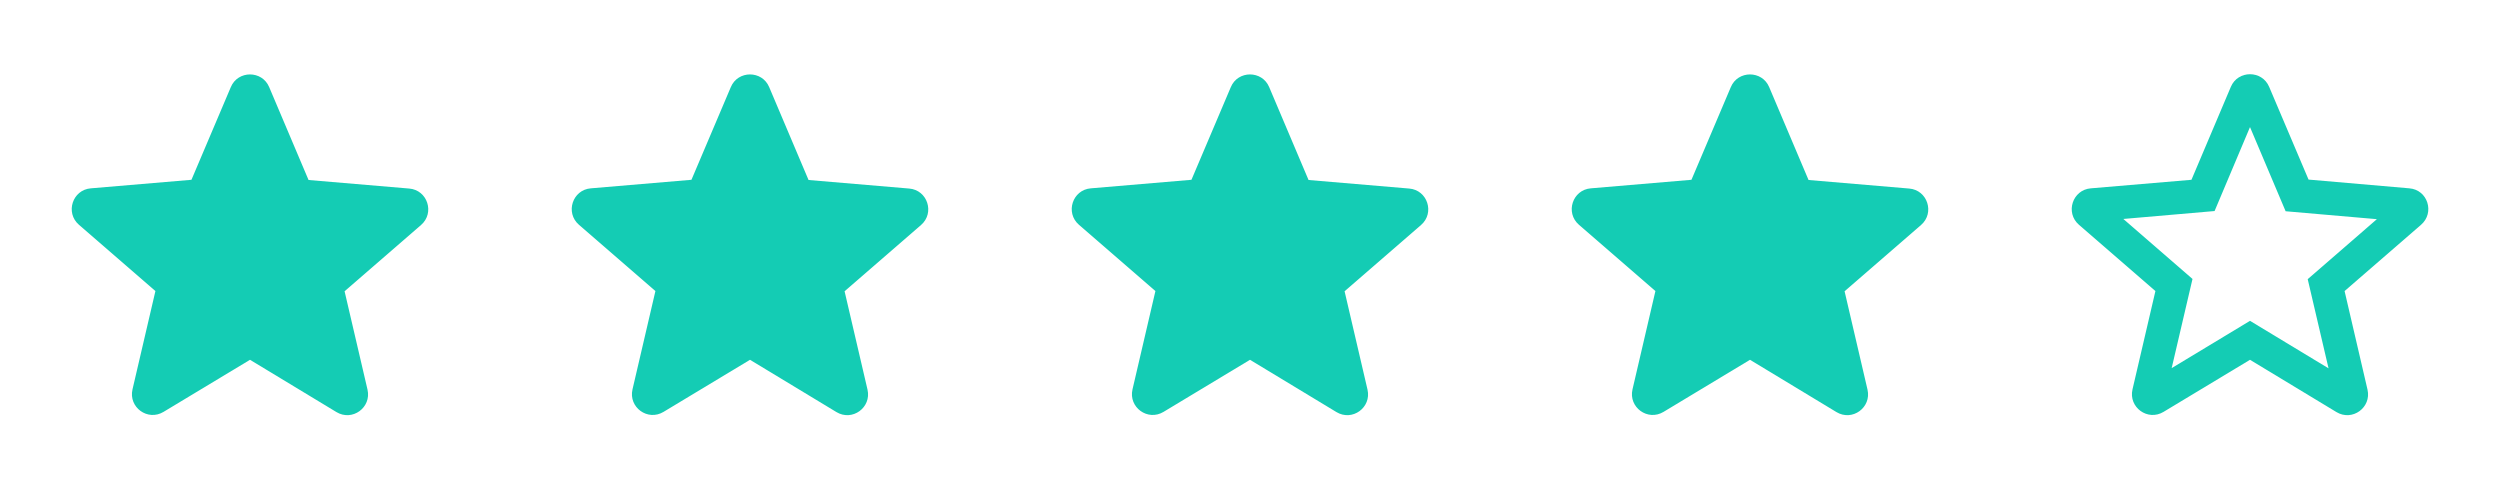 <?xml version="1.0" encoding="UTF-8"?> <svg xmlns="http://www.w3.org/2000/svg" width="120" height="24" viewBox="0 0 120 24" fill="none"><g clip-path="url(#clip0_117_850)"><path d="M115.65 9.04L110.81 8.62L108.92 4.17C108.58 3.36 107.42 3.36 107.08 4.17L105.19 8.63L100.36 9.04C99.48 9.11 99.12 10.21 99.79 10.79L103.46 13.97L102.36 18.69C102.16 19.55 103.09 20.23 103.85 19.77L108 17.27L112.15 19.78C112.91 20.24 113.84 19.56 113.64 18.7L112.54 13.97L116.21 10.79C116.88 10.21 116.53 9.11 115.65 9.04V9.04ZM108 15.4L104.24 17.67L105.24 13.39L101.92 10.51L106.3 10.13L108 6.1L109.71 10.14L114.09 10.52L110.77 13.4L111.77 17.68L108 15.4Z" fill="#14CCB4"></path></g><g clip-path="url(#clip1_117_850)"><path d="M12 17.27L16.15 19.78C16.91 20.24 17.84 19.56 17.64 18.7L16.54 13.98L20.21 10.8C20.88 10.22 20.52 9.12 19.64 9.05L14.81 8.64L12.92 4.18C12.58 3.37 11.42 3.37 11.08 4.18L9.19 8.63L4.36 9.04C3.48 9.11 3.12 10.21 3.79 10.79L7.46 13.97L6.36 18.69C6.16 19.55 7.09 20.23 7.85 19.77L12 17.27Z" fill="#14CCB4"></path></g><g clip-path="url(#clip2_117_850)"><path d="M36 17.27L40.15 19.78C40.91 20.24 41.84 19.56 41.64 18.7L40.54 13.98L44.21 10.8C44.88 10.22 44.52 9.12 43.64 9.05L38.81 8.64L36.92 4.18C36.58 3.37 35.42 3.37 35.08 4.18L33.19 8.63L28.36 9.04C27.48 9.11 27.12 10.21 27.79 10.79L31.46 13.97L30.36 18.69C30.16 19.55 31.09 20.23 31.85 19.77L36 17.27Z" fill="#14CCB4"></path></g><g clip-path="url(#clip3_117_850)"><path d="M60 17.27L64.15 19.78C64.91 20.24 65.84 19.56 65.64 18.7L64.54 13.98L68.21 10.8C68.88 10.22 68.52 9.12 67.64 9.05L62.81 8.64L60.92 4.18C60.58 3.37 59.42 3.37 59.08 4.18L57.19 8.63L52.36 9.04C51.48 9.11 51.12 10.21 51.79 10.79L55.46 13.97L54.36 18.69C54.16 19.55 55.09 20.23 55.85 19.77L60 17.27Z" fill="#14CCB4"></path></g><g clip-path="url(#clip4_117_850)"><path d="M84 17.27L88.15 19.78C88.91 20.24 89.84 19.56 89.64 18.7L88.54 13.98L92.21 10.8C92.88 10.22 92.52 9.12 91.64 9.05L86.81 8.64L84.92 4.18C84.58 3.37 83.42 3.37 83.08 4.18L81.19 8.63L76.36 9.04C75.48 9.11 75.12 10.21 75.79 10.79L79.46 13.97L78.36 18.69C78.16 19.55 79.09 20.23 79.85 19.77L84 17.27Z" fill="#14CCB4"></path></g><defs><clipPath id="clip0_117_850"><rect width="24" height="24" fill="white" transform="translate(96)"></rect></clipPath><clipPath id="clip1_117_850"><rect width="24" height="24" fill="white"></rect></clipPath><clipPath id="clip2_117_850"><rect width="24" height="24" fill="white" transform="translate(24)"></rect></clipPath><clipPath id="clip3_117_850"><rect width="24" height="24" fill="white" transform="translate(48)"></rect></clipPath><clipPath id="clip4_117_850"><rect width="24" height="24" fill="white" transform="translate(72)"></rect></clipPath></defs></svg> 